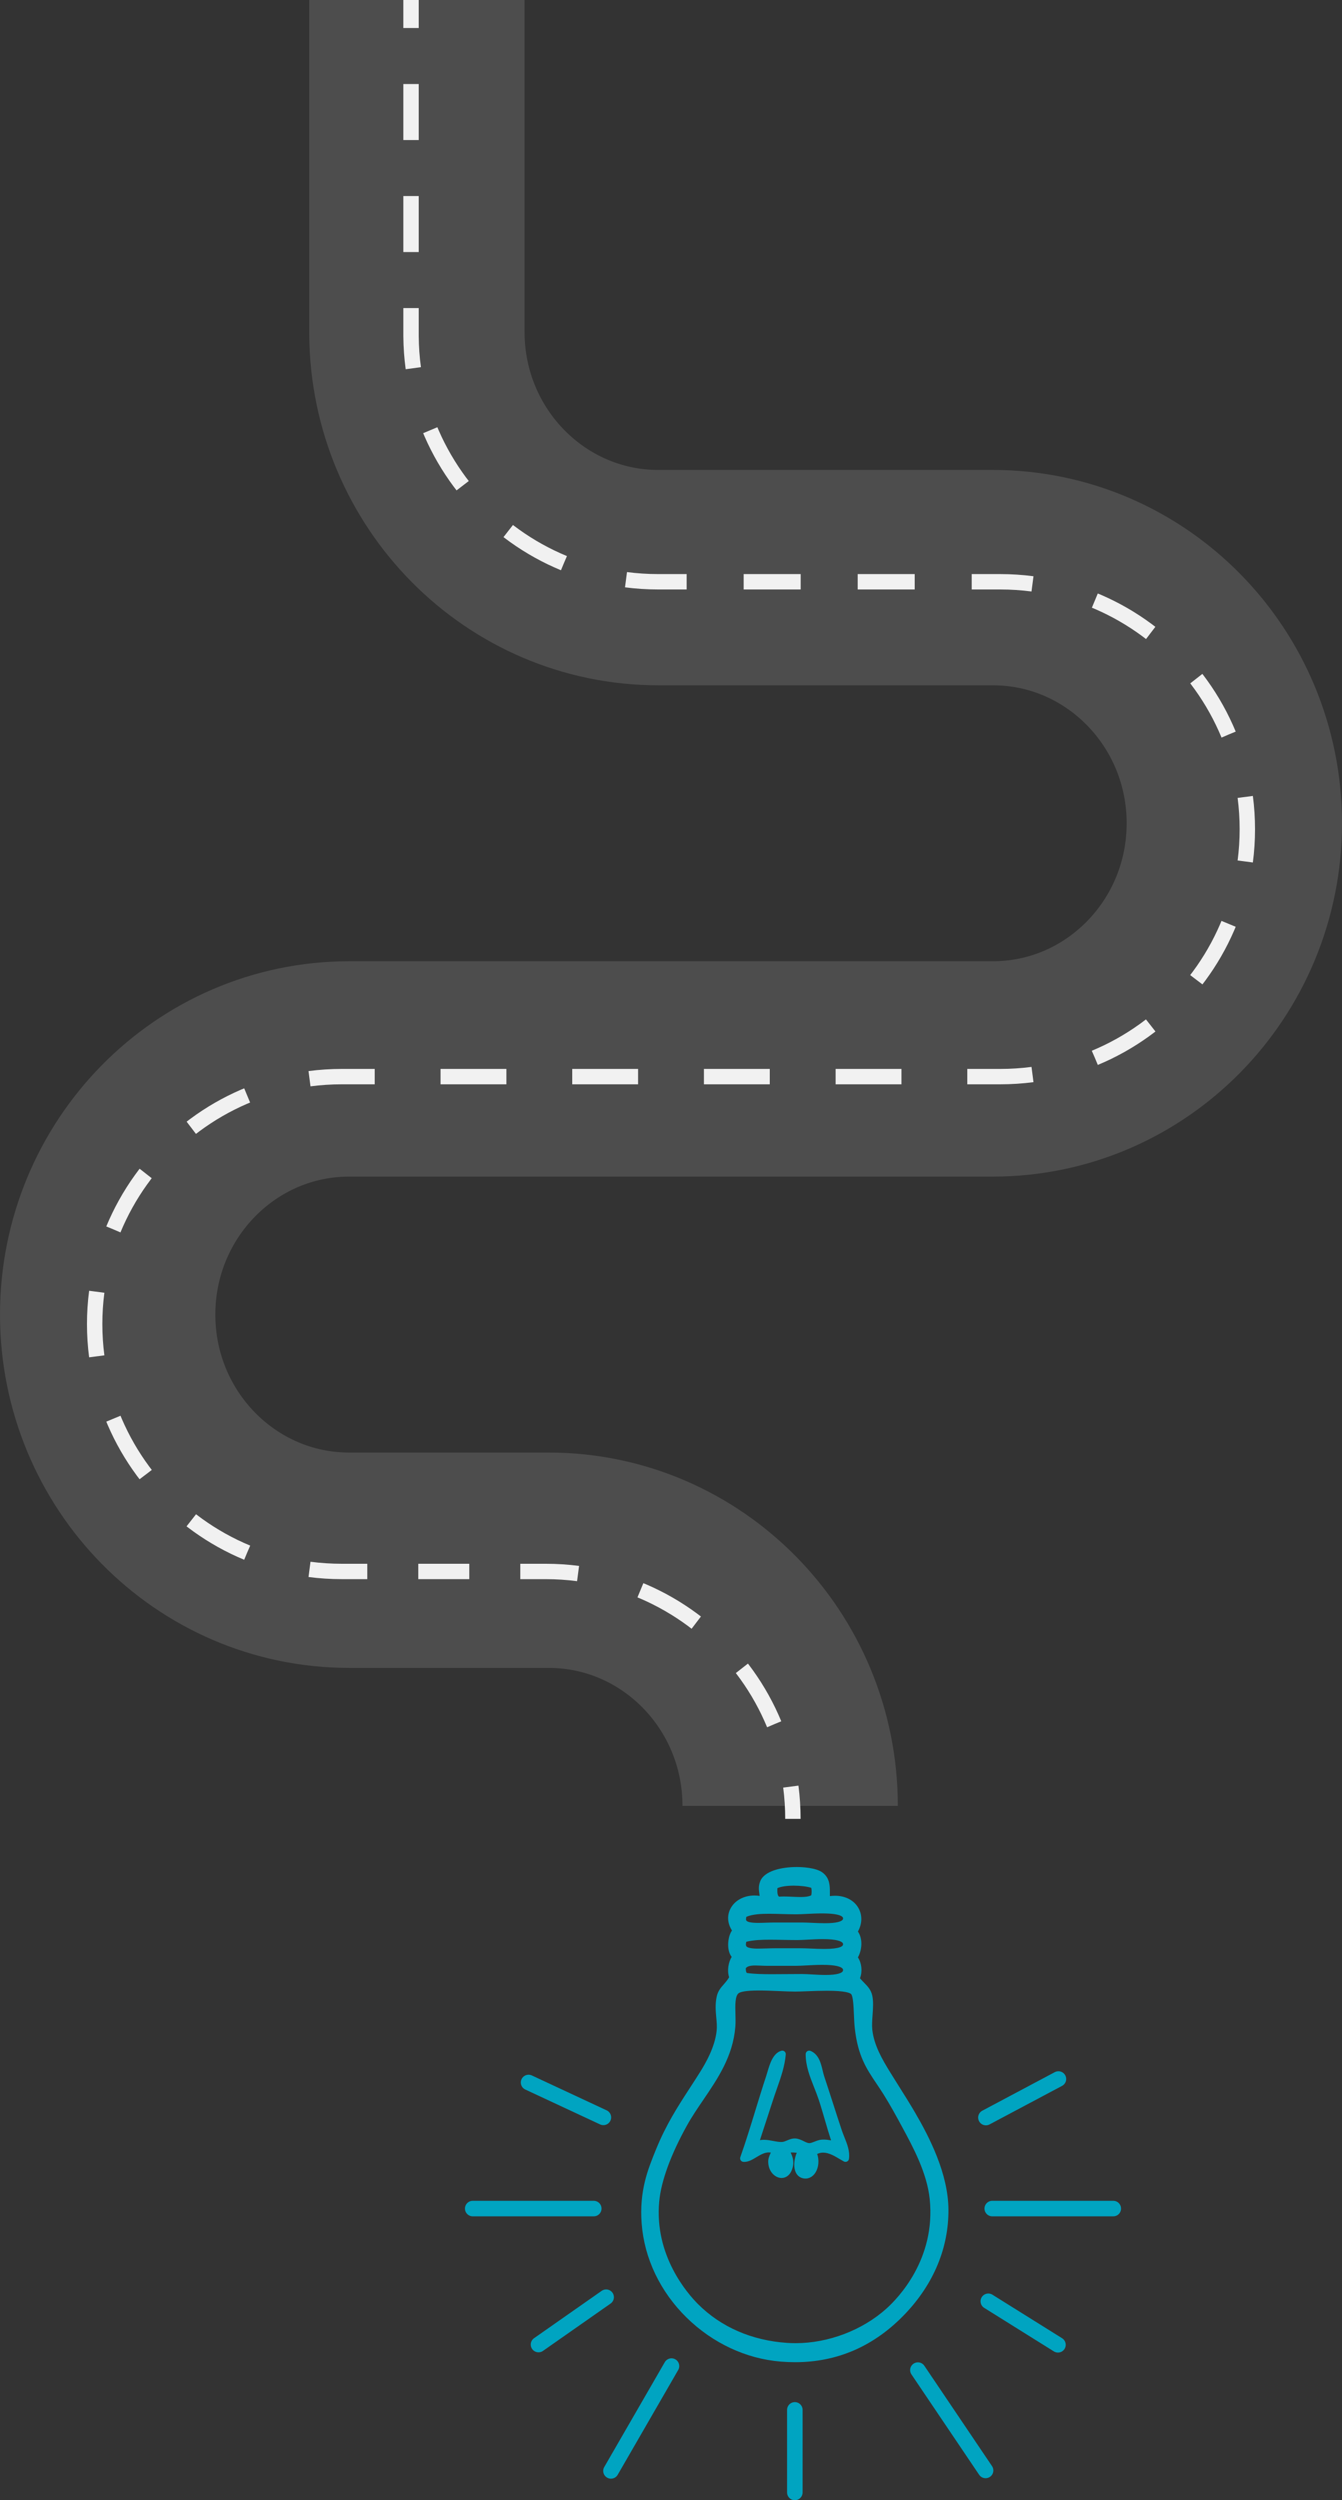 <!-- Generator: Adobe Illustrator 21.1.0, SVG Export Plug-In  -->
<svg version="1.1"
	 xmlns="http://www.w3.org/2000/svg" xmlns:xlink="http://www.w3.org/1999/xlink" xmlns:a="http://ns.adobe.com/AdobeSVGViewerExtensions/3.0/"
	 x="0px" y="0px" width="259.288px" height="483.042px" viewBox="0 0 259.288 483.042"
	 style="enable-background:new 0 0 259.288 483.042;" xml:space="preserve">
<rect x="0" y="0" width="259.288" height="483.042" fill="#333333" stroke="none"/>
<style type="text/css">
	.st0{clip-path:url(#SVGID_3_);fill:#00A4C1;}
	.st1{clip-path:url(#SVGID_3_);fill:none;stroke:#4D4D4D;stroke-width:41.607;stroke-miterlimit:10;}
	.st2{clip-path:url(#SVGID_3_);fill:none;stroke:#F1F1F1;stroke-width:2.972;stroke-miterlimit:10;stroke-dasharray:12.509,12.509;}
	.st3{clip-path:url(#SVGID_3_);fill:none;stroke:#F1F1F1;stroke-width:2.972;stroke-miterlimit:10;stroke-dasharray:9.854,9.854;}
	.st4{clip-path:url(#SVGID_3_);fill:none;stroke:#F1F1F1;stroke-width:2.972;stroke-miterlimit:10;stroke-dasharray:12.722,12.722;}
	.st5{clip-path:url(#SVGID_3_);fill:none;stroke:#F1F1F1;stroke-width:2.972;stroke-miterlimit:10;stroke-dasharray:11.015,11.015;}
	.st6{clip-path:url(#SVGID_3_);fill:none;stroke:#F1F1F1;stroke-width:2.972;stroke-miterlimit:10;stroke-dasharray:12.453,12.453;}
	.st7{clip-path:url(#SVGID_3_);fill:none;stroke:#F1F1F1;stroke-width:2.972;stroke-miterlimit:10;stroke-dasharray:10.822,10.822;}
	.st8{clip-path:url(#SVGID_3_);fill:none;stroke:#F1F1F1;stroke-width:2.972;stroke-miterlimit:10;}
	.st9{clip-path:url(#SVGID_3_);fill:none;stroke:#00A4C1;stroke-width:3;stroke-linecap:round;stroke-linejoin:round;}
	.st10{fill:none;stroke:#00A4C1;stroke-width:3;stroke-linecap:round;stroke-linejoin:round;}
	.st11{clip-path:url(#SVGID_4_);fill:none;stroke:#00A4C1;stroke-width:3;stroke-linecap:round;stroke-linejoin:round;}
	.st12{clip-path:url(#SVGID_6_);fill:#00A4C1;}
	.st13{clip-path:url(#SVGID_6_);fill:none;stroke:#4D4D4D;stroke-width:41.607;stroke-miterlimit:10;}
	
		.st14{clip-path:url(#SVGID_6_);fill:none;stroke:#F1F1F1;stroke-width:2.972;stroke-miterlimit:10;stroke-dasharray:12.509,12.509;}
	.st15{clip-path:url(#SVGID_6_);fill:none;stroke:#F1F1F1;stroke-width:2.972;stroke-miterlimit:10;stroke-dasharray:9.854,9.854;}
	
		.st16{clip-path:url(#SVGID_6_);fill:none;stroke:#F1F1F1;stroke-width:2.972;stroke-miterlimit:10;stroke-dasharray:12.722,12.722;}
	
		.st17{clip-path:url(#SVGID_6_);fill:none;stroke:#F1F1F1;stroke-width:2.972;stroke-miterlimit:10;stroke-dasharray:11.015,11.015;}
	
		.st18{clip-path:url(#SVGID_6_);fill:none;stroke:#F1F1F1;stroke-width:2.972;stroke-miterlimit:10;stroke-dasharray:12.453,12.453;}
	
		.st19{clip-path:url(#SVGID_6_);fill:none;stroke:#F1F1F1;stroke-width:2.972;stroke-miterlimit:10;stroke-dasharray:10.822,10.822;}
	.st20{clip-path:url(#SVGID_6_);fill:none;stroke:#F1F1F1;stroke-width:2.972;stroke-miterlimit:10;}
	.st21{clip-path:url(#SVGID_6_);fill:none;stroke:#00A4C1;stroke-width:3;stroke-linecap:round;stroke-linejoin:round;}
	.st22{clip-path:url(#SVGID_8_);fill:none;stroke:#00A4C1;stroke-width:3;stroke-linecap:round;stroke-linejoin:round;}
</style>
<defs>
</defs>
<g>
	<defs>
		<rect id="SVGID_2_" width="259.288" height="483.042"/>
	</defs>
	<clipPath id="SVGID_3_">
		<use xlink:href="#SVGID_2_"  style="overflow:visible;"/>
	</clipPath>
	<path class="st0" d="M127.367,425.334c0.367-3.946,2.216-9.016,5.347-14.665c0.938-1.693,2.071-3.36,3.167-4.972
		c2.812-4.137,5.72-8.415,6.191-14.078c0.068-0.808,0.045-1.689,0.022-2.54c-0.043-1.618-0.092-3.452,0.617-3.989
		c0.316-0.239,1.256-0.525,3.939-0.525c1.258,0,2.609,0.059,3.915,0.116c1.126,0.048,2.189,0.095,3.048,0.095
		c0.619,0,1.426-0.031,2.362-0.067c1.178-0.045,2.515-0.096,3.796-0.096c3.643-0.001,4.48,0.448,4.671,0.64
		c0.393,0.396,0.479,2.431,0.541,3.916c0.038,0.91,0.078,1.851,0.172,2.695c0.593,5.342,2.256,7.814,4.181,10.676
		c0.436,0.648,0.886,1.317,1.348,2.052c1.285,2.047,2.482,4.233,3.597,6.297c2.154,3.982,4.834,8.938,5.352,13.999
		c1.186,11.582-6.111,19.112-8.375,21.144c-4.655,4.177-11.212,6.67-17.54,6.67c-0.548,0-1.101-0.019-1.643-0.055
		c-6.819-0.462-12.771-3.054-17.212-7.495C132.857,443.147,126.392,435.793,127.367,425.334 M144.099,380.253
		c0.305-0.369,0.859-0.522,1.848-0.522c0.332,0,0.681,0.015,1.049,0.032c0.386,0.017,0.786,0.035,1.186,0.035h5.656
		c0.518,0,1.185-0.035,1.957-0.077c0.968-0.052,2.065-0.111,3.121-0.111c2.642,0,3.555,0.384,3.856,0.706
		c0.093,0.099,0.127,0.198,0.117,0.341c-0.04,0.575-1.264,0.905-3.36,0.905c-0.897,0-1.851-0.055-2.692-0.103
		c-0.695-0.039-1.353-0.077-1.868-0.077c-1.147,0-2.231,0.01-3.252,0.019c-0.903,0.008-1.755,0.016-2.556,0.016
		c-1.696,0-3.453-0.029-4.844-0.237C144.119,381.042,144.089,380.6,144.099,380.253 M144.192,375.151
		c1.39-0.352,3.074-0.402,4.559-0.402c0.8,0,1.623,0.017,2.495,0.034c0.914,0.019,1.858,0.038,2.818,0.038
		c0.492,0,1.13-0.034,1.869-0.074c0.941-0.051,2.007-0.109,3.041-0.109c2.736,0,3.554,0.438,3.798,0.699
		c0.093,0.099,0.127,0.199,0.117,0.343c-0.018,0.258-0.406,0.858-3.621,0.858c-0.837,0-1.7-0.037-2.534-0.073
		c-0.725-0.031-1.41-0.06-1.991-0.06h-4.977c-0.597,0-1.188,0.019-1.759,0.038c-0.53,0.017-1.031,0.033-1.498,0.033
		c-0.491,0-1.984,0-2.311-0.467C144.085,375.848,144.084,375.549,144.192,375.151 M144.209,370.332
		c1.185-0.52,2.935-0.59,4.355-0.59c0.796,0,1.621,0.024,2.495,0.049c0.906,0.026,1.843,0.053,2.779,0.053
		c0.51,0,1.166-0.032,1.924-0.07c0.954-0.047,2.035-0.101,3.081-0.101c3.787,0,4.035,0.75,4.046,0.9
		c0.014,0.194-0.046,0.288-0.114,0.36c-0.268,0.289-1.078,0.634-3.42,0.634c-0.829,0-1.677-0.04-2.496-0.077
		c-0.693-0.032-1.346-0.062-1.89-0.062h-5.203c-0.579,0-1.165,0.019-1.733,0.038c-0.541,0.019-1.052,0.036-1.532,0.036
		c-1.319,0-2.092-0.152-2.298-0.451C144.109,370.916,144.112,370.665,144.209,370.332 M150.197,364.801
		c0.609-0.303,1.797-0.492,3.171-0.492c1.297,0,2.605,0.166,3.375,0.421c0.103,0.365,0.098,1.136-0.015,1.454
		c-0.561,0.285-1.441,0.32-2.074,0.32c-0.496,0-1.033-0.025-1.553-0.049c-0.536-0.025-1.089-0.051-1.617-0.051
		c-0.352,0-0.665,0.012-0.949,0.035C150.258,366.286,150.153,365.779,150.197,364.801 M123.978,429.621
		c0.509,6.705,3.591,13.147,8.679,18.139c5.032,4.936,11.49,7.956,18.186,8.503c0.938,0.077,1.876,0.115,2.787,0.115
		c8.222,0,15.384-3.153,21.288-9.374c5.512-5.806,8.393-12.776,8.331-20.155c-0.058-6.932-3.695-13.97-6.427-18.661
		c-0.951-1.634-2.027-3.346-3.166-5.158c-0.53-0.843-1.065-1.696-1.594-2.549c-1.667-2.693-3.191-5.356-3.522-8.315
		c-0.093-0.83-0.021-1.864,0.049-2.862c0.092-1.312,0.187-2.668-0.061-3.773c-0.255-1.131-0.929-1.815-1.582-2.476
		c-0.264-0.268-0.536-0.543-0.786-0.855c0.5-1.304,0.332-2.936-0.403-4.029c0.822-1.477,0.957-3.636,0.002-4.996
		c0.811-1.458,0.876-3.086,0.158-4.441c-0.82-1.548-2.532-2.473-4.578-2.473c-0.324,0-0.656,0.023-0.994,0.067
		c-0.005-0.217-0.004-0.436-0.004-0.652c0.005-1.284,0.01-2.739-1.323-3.824c-1.302-1.061-4.207-1.143-5.067-1.143
		c-2.913,0-6.304,0.732-7.081,2.787c-0.355,0.937-0.26,1.621-0.159,2.344c0.02,0.145,0.04,0.291,0.058,0.445
		c-0.338-0.049-0.673-0.074-1.002-0.074c-2.122,0-3.926,1.03-4.707,2.687c-0.613,1.302-0.47,2.786,0.366,4.069
		c-0.572,0.825-0.802,2.121-0.723,3.169c0.061,0.806,0.292,1.467,0.665,1.933c-0.618,1.001-0.919,2.634-0.492,3.94
		c-0.334,0.572-0.696,0.983-1.048,1.383c-0.553,0.628-1.125,1.277-1.358,2.374c-0.311,1.461-0.192,2.764-0.078,4.024
		c0.083,0.904,0.161,1.758,0.067,2.602c-0.346,3.113-2.045,6.104-3.293,8.084c-0.633,1.005-1.256,1.964-1.859,2.893
		c-2.367,3.646-4.603,7.09-6.566,11.919C125.145,419.21,123.495,423.267,123.978,429.621"/>
	<path class="st0" d="M143.622,417.674c0.059,0.005,0.119,0.007,0.178,0.007c0.831,0,1.562-0.438,2.335-0.903
		c0.766-0.458,1.557-0.933,2.42-0.933c0.127,0,0.252,0.01,0.378,0.03c-0.034,0.08-0.07,0.161-0.106,0.243
		c-0.194,0.435-0.414,0.927-0.4,1.573c0.04,1.912,1.366,3.097,2.571,3.097c1.029,0,1.836-0.763,2.159-2.041
		c0.314-1.24-0.044-2.111-0.392-2.873c0.357-0.033,0.791-0.011,1.176,0.039c-0.451,1.072-0.655,2.483-0.301,3.518
		c0.246,0.721,0.726,1.2,1.389,1.387c1,0.282,1.989-0.16,2.568-1.14c0.593-1.002,0.691-2.374,0.29-3.531
		c0.37-0.175,0.75-0.261,1.149-0.261c1.106,0,2.224,0.665,3.21,1.252c0.273,0.162,0.532,0.317,0.788,0.455
		c0.195,0.107,0.431,0.111,0.629,0.011c0.199-0.1,0.336-0.292,0.367-0.512c0.207-1.471-0.359-2.886-0.908-4.254
		c-0.175-0.438-0.341-0.853-0.478-1.26c-0.571-1.702-1.13-3.443-1.671-5.126c-0.554-1.722-1.126-3.503-1.722-5.28
		c-0.112-0.333-0.204-0.719-0.301-1.128c-0.334-1.402-0.75-3.146-2.345-3.808c-0.208-0.086-0.447-0.064-0.635,0.061
		s-0.302,0.335-0.304,0.561c-0.014,2.273,0.824,4.392,1.635,6.441c0.308,0.777,0.626,1.581,0.888,2.374
		c0.425,1.283,0.816,2.629,1.193,3.93c0.377,1.295,0.763,2.625,1.19,3.92c-0.06-0.009-0.119-0.019-0.18-0.029
		c-0.462-0.076-0.947-0.156-1.6-0.115c-0.513,0.031-0.996,0.222-1.423,0.391c-0.372,0.147-0.724,0.287-1.012,0.287
		c-0.312-0.006-0.685-0.188-1.079-0.382c-0.477-0.233-1.017-0.498-1.62-0.523c-0.625-0.029-1.142,0.194-1.592,0.386
		c-0.345,0.148-0.643,0.275-0.963,0.293c-0.525,0.029-1.094-0.079-1.704-0.194c-0.588-0.111-1.195-0.226-1.81-0.226
		c-0.269,0-0.525,0.023-0.767,0.069c0.372-1.16,0.756-2.323,1.131-3.459c0.444-1.343,0.902-2.732,1.347-4.129
		c0.241-0.759,0.514-1.534,0.778-2.284c0.766-2.175,1.558-4.425,1.74-6.691c0.018-0.224-0.076-0.442-0.25-0.583
		c-0.123-0.098-0.274-0.15-0.427-0.15c-0.065,0-0.132,0.01-0.196,0.029c-1.605,0.486-2.202,2.506-2.681,4.128
		c-0.087,0.294-0.171,0.577-0.255,0.833c-0.685,2.068-1.369,4.3-2.032,6.459c-0.94,3.065-1.912,6.235-2.941,9.138
		c-0.07,0.198-0.045,0.419,0.07,0.596C143.221,417.544,143.412,417.657,143.622,417.674"/>
	<path class="st1" d="M152.666,348.898L152.666,348.898c0-26.212-20.894-47.461-46.668-47.461H67.472
		c-25.775,0-46.668-21.248-46.668-47.46c0-26.211,20.893-47.46,46.668-47.46h124.344c25.774,0,46.668-21.249,46.668-47.46
		c0-26.212-20.894-47.46-46.668-47.46h-64.6c-25.666,0-46.492-21.071-46.667-47.131c-0.001-0.109-0.001-64.355-0.001-64.465
		 M80.548,0.001v64.135"/>
	<path class="st2" d="M149.578,333.122c-5.63-13.602-17.352-24.037-31.759-27.895"/>
	<line class="st3" x1="90.671" y1="303.608" x2="75.89" y2="303.608"/>
	<path class="st2" d="M47.751,299.977c-13.581-5.642-23.998-17.379-27.847-31.803"/>
	<path class="st2" d="M21.909,237.518c5.63-13.602,17.352-24.037,31.759-27.895"/>
	<line class="st4" x1="85.118" y1="208.004" x2="180.53" y2="208.004"/>
	<path class="st2" d="M211.537,204.373c13.581-5.642,23.998-17.379,27.847-31.803"/>
	<path class="st2" d="M237.378,141.914c-5.63-13.602-17.352-24.037-31.759-27.895"/>
	<line class="st5" x1="176.729" y1="112.4" x2="138.175" y2="112.4"/>
	<path class="st6" d="M108.952,108.801c-13.535-5.595-23.939-17.239-27.851-31.567"/>
	<path class="st7" d="M79.415,48.698c0-11.834,0-27.541,0-37.876"/>
	<path class="st8" d="M79.414,5.411c0-3.349,0-5.391,0-5.411 M79.857,71.137c-0.277-2.031-0.427-4.103-0.442-6.207
		c0-0.019,0-2.062,0-5.411 M132.667,112.4h-5.507c-2.105,0-4.177-0.137-6.21-0.401 M199.489,112.804
		c-2.042-0.267-4.124-0.404-6.237-0.404h-5.508 M240.594,166.439c0.266-2.041,0.403-4.123,0.403-6.237
		c0-2.114-0.137-4.196-0.403-6.237 M186.891,208.004h6.361c2.113,0,4.195-0.138,6.237-0.404 M59.799,208.408
		c2.041-0.267,4.123-0.404,6.237-0.404h6.361 M18.693,262.043c-0.266-2.041-0.403-4.123-0.403-6.237
		c0-2.114,0.137-4.196,0.403-6.237 M70.963,303.608h-4.927c-2.114,0-4.196-0.138-6.237-0.404 M111.689,304.012
		c-2.042-0.267-4.124-0.404-6.237-0.404h-4.927 M153.197,351.41L153.197,351.41c0-2.114-0.137-4.196-0.403-6.237"/>
	<line class="st9" x1="153.571" y1="465.591" x2="153.571" y2="481.542"/>
</g>
<line class="st10" x1="114.721" y1="426.697" x2="91.335" y2="426.697"/>
<line class="st10" x1="215.098" y1="426.697" x2="191.712" y2="426.697"/>
<g>
	<defs>
		<rect id="SVGID_1_" width="259.288" height="483.042"/>
	</defs>
	<clipPath id="SVGID_4_">
		<use xlink:href="#SVGID_1_"  style="overflow:visible;"/>
	</clipPath>
	<line class="st11" x1="129.739" y1="457.128" x2="118.046" y2="477.381"/>
	<line class="st11" x1="177.348" y1="457.905" x2="190.425" y2="477.293"/>
</g>
<line class="st10" x1="117.112" y1="443.82" x2="104.046" y2="452.969"/>
<line class="st10" x1="190.952" y1="444.61" x2="204.408" y2="453.018"/>
<line class="st10" x1="116.581" y1="409.08" x2="102.125" y2="402.339"/>
<line class="st10" x1="190.489" y1="409.115" x2="204.499" y2="401.666"/>
</svg>